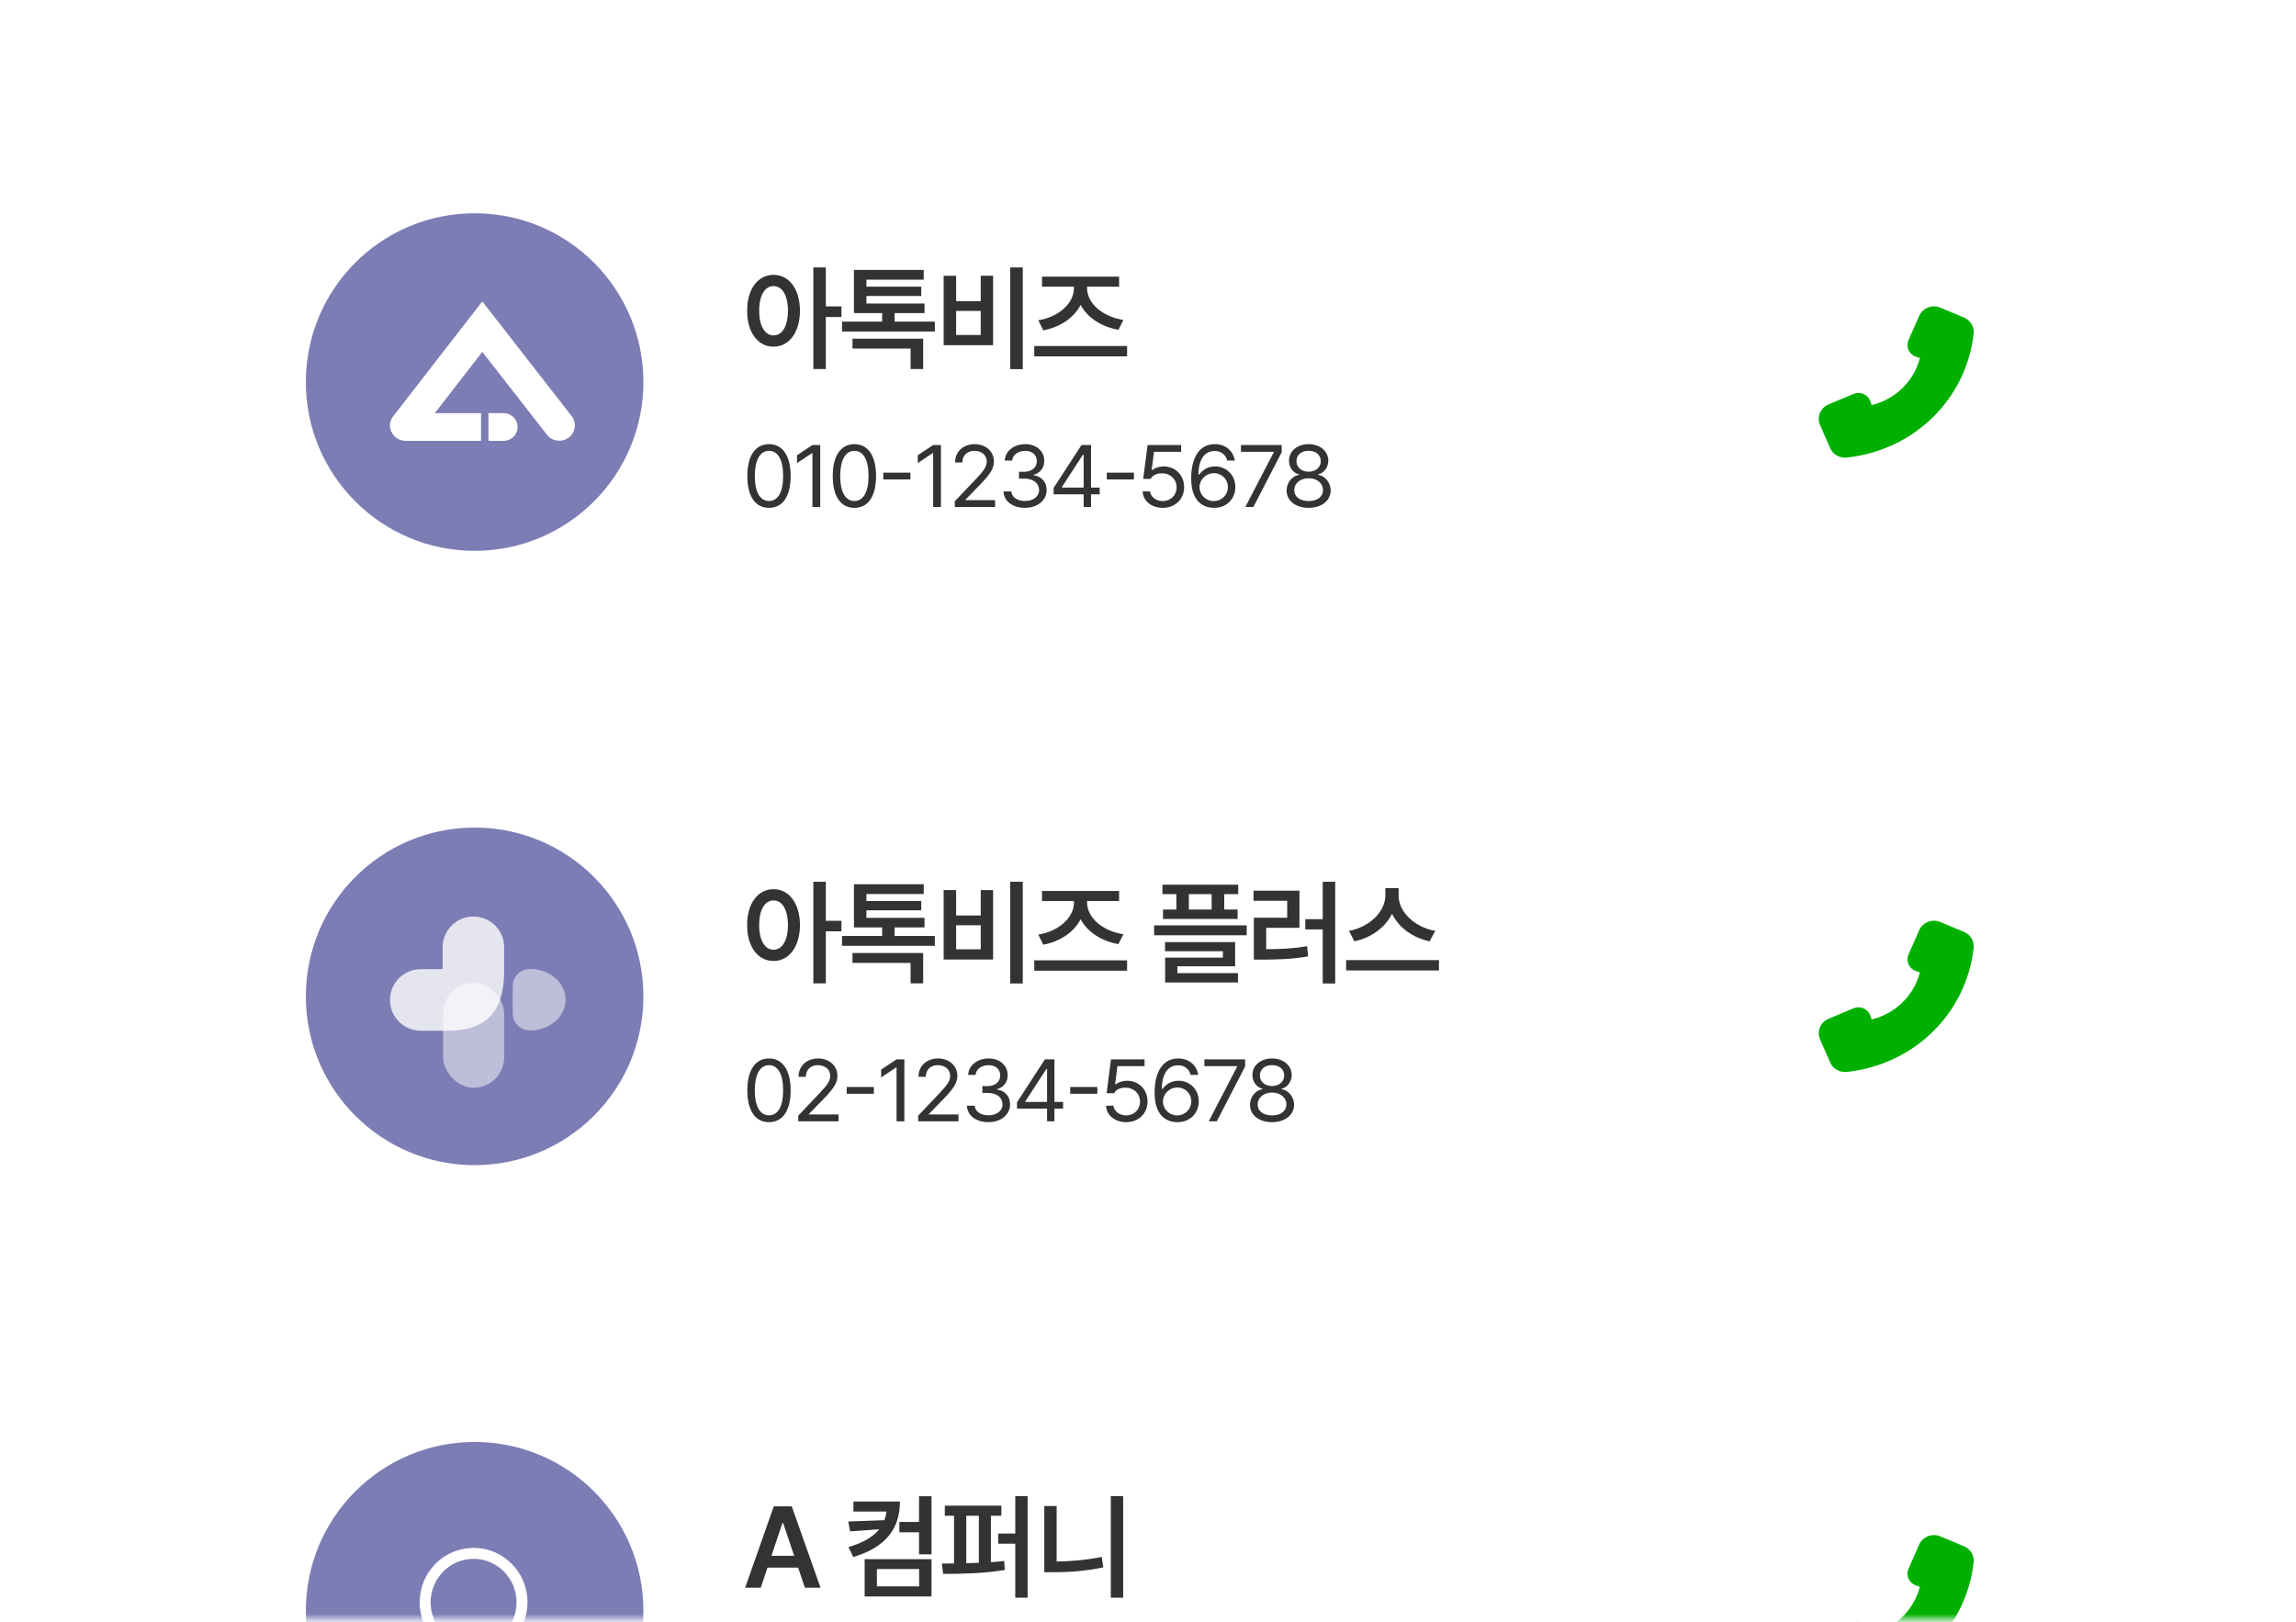 <svg width="419" height="296" viewBox="0 0 419 296" fill="none" xmlns="http://www.w3.org/2000/svg">
<rect x="24" y="132.102" width="370.053" height="99.426" rx="29" fill="white"/>
<circle cx="86.615" cy="181.816" r="30.801" fill="#7D7DB5"/>
<path d="M232.135 204.773C229.752 204.773 228.111 203.453 228.119 201.617C228.111 200.156 229.127 198.945 230.416 198.742V198.68C229.291 198.422 228.549 197.383 228.557 196.148C228.549 194.422 230.064 193.148 232.135 193.148C234.197 193.148 235.713 194.422 235.729 196.148C235.713 197.383 234.963 198.422 233.854 198.68V198.742C235.135 198.945 236.15 200.156 236.166 201.617C236.15 203.453 234.494 204.773 232.135 204.773ZM229.525 201.539C229.502 202.727 230.51 203.531 232.135 203.539C233.752 203.531 234.76 202.727 234.76 201.539C234.76 200.289 233.658 199.367 232.135 199.367C230.619 199.367 229.502 200.289 229.525 201.539ZM229.916 196.258C229.924 197.398 230.838 198.172 232.135 198.18C233.424 198.172 234.354 197.398 234.354 196.258C234.354 195.125 233.455 194.359 232.135 194.367C230.791 194.359 229.924 195.125 229.916 196.258Z" fill="#333333"/>
<path d="M220.582 204.617L225.77 194.633V194.555H219.785V193.305H227.223V194.617L222.051 204.617H220.582Z" fill="#333333"/>
<path d="M214.828 204.773C212.867 204.75 210.703 203.586 210.703 199.398C210.703 195.391 212.344 193.148 215 193.148C216.992 193.148 218.383 194.375 218.672 196.148H217.281C217.023 195.148 216.258 194.398 215 194.398C213.141 194.398 212.023 195.984 212.031 198.711H212.172C212.82 197.766 213.859 197.211 215.078 197.211C217.086 197.211 218.766 198.773 218.766 200.961C218.766 203.094 217.211 204.797 214.828 204.773ZM212.219 200.992C212.227 202.32 213.312 203.531 214.828 203.539C216.289 203.531 217.398 202.383 217.406 200.977C217.398 199.586 216.336 198.453 214.859 198.445C213.375 198.453 212.234 199.656 212.219 200.992Z" fill="#333333"/>
<path d="M205.512 204.773C203.473 204.773 201.926 203.516 201.84 201.773H203.199C203.301 202.781 204.285 203.531 205.512 203.539C206.98 203.531 208.043 202.461 208.043 201.039C208.043 199.57 206.941 198.484 205.418 198.477C204.465 198.461 203.723 198.758 203.309 199.492H201.949L202.746 193.305H208.871V194.555H203.918L203.496 197.867H203.605C204.113 197.477 204.871 197.211 205.668 197.211C207.824 197.211 209.41 198.805 209.418 201.008C209.41 203.195 207.77 204.773 205.512 204.773Z" fill="#333333"/>
<path d="M200.258 198.352V199.586H195.305V198.352H200.258Z" fill="#333333"/>
<path d="M185.596 202.305V201.148L190.689 193.305H192.424V201.07H194.002V202.305H192.424V204.617H191.08V202.305H185.596ZM187.111 201.07H191.08V195.086H190.939L187.111 200.977V201.07Z" fill="#333333"/>
<path d="M180.389 204.773C178.139 204.773 176.521 203.57 176.451 201.773H177.873C177.951 202.852 179.021 203.523 180.373 203.523C181.865 203.523 182.943 202.719 182.951 201.539C182.943 200.305 181.959 199.438 180.201 199.43H179.279V198.195H180.201C181.576 198.195 182.537 197.422 182.529 196.258C182.537 195.125 181.709 194.375 180.42 194.367C179.209 194.375 178.107 195.039 178.045 196.148H176.686C176.756 194.352 178.428 193.148 180.436 193.148C182.592 193.148 183.904 194.562 183.889 196.18C183.904 197.469 183.154 198.406 181.967 198.742V198.82C183.443 199.047 184.334 200.102 184.326 201.539C184.334 203.398 182.646 204.773 180.389 204.773Z" fill="#333333"/>
<path d="M167.572 204.617L167.557 203.586L171.416 199.523C172.752 198.102 173.393 197.336 173.4 196.289C173.393 195.125 172.424 194.375 171.15 194.367C169.799 194.375 168.955 195.227 168.947 196.492H167.619C167.604 194.492 169.15 193.148 171.197 193.148C173.252 193.148 174.705 194.531 174.713 196.289C174.705 197.555 174.119 198.539 172.119 200.602L169.525 203.273V203.367H174.916V204.617H167.572Z" fill="#333333"/>
<path d="M165.037 193.305V204.617H163.615V194.773H163.553L160.803 196.602V195.18L163.615 193.305H165.037Z" fill="#333333"/>
<path d="M159.469 198.352V199.586H154.516V198.352H159.469Z" fill="#333333"/>
<path d="M145.684 204.617L145.668 203.586L149.527 199.523C150.863 198.102 151.504 197.336 151.512 196.289C151.504 195.125 150.535 194.375 149.262 194.367C147.91 194.375 147.066 195.227 147.059 196.492H145.73C145.715 194.492 147.262 193.148 149.309 193.148C151.363 193.148 152.816 194.531 152.824 196.289C152.816 197.555 152.23 198.539 150.23 200.602L147.637 203.273V203.367H153.027V204.617H145.684Z" fill="#333333"/>
<path d="M140.336 204.773C137.828 204.773 136.375 202.664 136.383 198.961C136.375 195.289 137.844 193.148 140.336 193.148C142.82 193.148 144.289 195.289 144.289 198.961C144.289 202.664 142.844 204.773 140.336 204.773ZM137.742 198.961C137.75 201.891 138.695 203.523 140.336 203.523C141.969 203.523 142.922 201.891 142.914 198.961C142.922 196.031 141.961 194.375 140.336 194.367C138.711 194.375 137.75 196.031 137.742 198.961Z" fill="#333333"/>
<path d="M255.233 163.444C255.233 166.305 258.033 169.187 261.919 169.863L260.894 171.771C257.787 171.125 255.244 169.238 254.034 166.746C252.813 169.217 250.271 171.114 247.174 171.771L246.169 169.863C249.994 169.166 252.803 166.295 252.813 163.444V162.07H255.233V163.444ZM245.656 177.082V175.195H262.596V177.082H245.656Z" fill="#333333"/>
<path d="M243.661 160.902V179.462H241.385V169.598H238.206V167.731H241.385V160.902H243.661ZM228.752 164.368V162.522H237.14V169.311H231.069V173.207C233.828 173.197 236.042 173.104 238.534 172.653L238.719 174.52C235.96 175.001 233.479 175.104 230.29 175.114H228.813V167.465H234.904V164.368H228.752Z" fill="#333333"/>
<path d="M225.957 161.438V163.16H223.414V165.97H225.854V167.692H212.237V165.97H214.678V163.16H212.135V161.438H225.957ZM210.617 170.666V168.861H227.516V170.666H210.617ZM212.606 173.578V171.917H225.403V176.326H214.862V177.577H225.916V179.279H212.627V174.747H223.168V173.578H212.606ZM216.954 165.97H221.117V163.16H216.954V165.97Z" fill="#333333"/>
<path d="M205.684 175.239V177.126H188.744V175.239H205.684ZM189.482 170.543C193.225 169.958 195.994 167.416 195.983 164.698V164.411H190.159V162.586H204.228V164.411H198.383V164.698C198.383 167.416 201.151 169.887 205.007 170.481L204.104 172.286C200.977 171.722 198.414 170.051 197.204 167.733C196.014 170.082 193.471 171.804 190.385 172.389L189.482 170.543Z" fill="#333333"/>
<path d="M186.646 160.902V179.462H184.35V160.902H186.646ZM172.209 175.094V162.42H174.485V167.055H178.977V162.42H181.232V175.094H172.209ZM174.485 173.228H178.977V168.839H174.485V173.228Z" fill="#333333"/>
<path d="M170.604 170.789V172.594H153.664V170.789H160.985V169.23H155.838V161.355H168.573V163.14H158.114V164.411H168.122V166.113H158.114V167.487H168.717V169.23H163.262V170.789H170.604ZM155.571 175.711V173.906H168.471V179.443H166.174V175.711H155.571Z" fill="#333333"/>
<path d="M141.169 162.256C143.958 162.256 145.968 164.799 145.988 168.798C145.968 172.828 143.958 175.36 141.169 175.36C138.349 175.36 136.339 172.828 136.35 168.798C136.339 164.799 138.349 162.256 141.169 162.256ZM138.544 168.798C138.534 171.648 139.61 173.299 141.169 173.31C142.738 173.299 143.784 171.648 143.794 168.798C143.784 165.968 142.738 164.307 141.169 164.307C139.61 164.307 138.534 165.968 138.544 168.798ZM148.429 179.441V160.902H150.705V168.019H153.556V169.946H150.705V179.441H148.429Z" fill="#333333"/>
<path d="M341.562 186.028L341.332 185.356C341.129 184.76 340.675 184.269 340.088 184.013C339.499 183.755 338.825 183.751 338.236 183.998L333.696 185.897C332.971 186.2 332.412 186.759 332.119 187.474C331.826 188.188 331.836 188.969 332.147 189.677L333.99 193.879C334.461 194.952 335.521 195.624 336.695 195.624C336.805 195.624 336.917 195.62 337.028 195.607C349.291 194.277 358.808 184.986 360.171 173.017C360.317 171.745 359.605 170.551 358.399 170.05L354.097 168.248C352.603 167.623 350.868 168.3 350.224 169.76L348.278 174.192C348.026 174.769 348.033 175.428 348.294 176C348.557 176.572 349.058 177.015 349.668 177.215L350.359 177.439C349.287 181.666 345.889 184.984 341.562 186.028Z" fill="#00B000"/>
<mask id="mask0_3876_13950" style="mask-type:alpha" maskUnits="userSpaceOnUse" x="7" y="231" width="401" height="65">
<rect x="7.467" y="231.531" width="400.289" height="63.938" fill="#EBEBFF"/>
</mask>
<g mask="url(#mask0_3876_13950)">
<rect x="24" y="244.211" width="370.053" height="99.426" rx="29" fill="white"/>
<circle cx="86.615" cy="293.926" r="30.801" fill="#7D7DB5"/>
<path d="M204.971 273.012V291.551H202.715V273.012H204.971ZM190.574 286.896V274.816H192.83V284.947C195.424 284.906 198.193 284.681 201.054 284.106L201.341 286.014C198.08 286.69 195.055 286.906 192.174 286.896H190.574Z" fill="#333333"/>
<path d="M182.735 274.755V276.601H180.828V285.07C181.659 285.009 182.469 284.937 183.248 284.845L183.371 286.485C179.608 287.131 175.301 287.203 172.112 287.203L171.887 285.316C172.574 285.306 173.322 285.306 174.102 285.296V276.601H172.42V274.755H182.735ZM176.337 285.255C177.096 285.245 177.865 285.214 178.634 285.183V276.601H176.337V285.255ZM182.161 281.687V279.841H185.278V273.012H187.534V291.551H185.278V281.687H182.161Z" fill="#333333"/>
<path d="M164.23 273.995C164.22 278.927 161.688 282.321 155.72 284.126L154.838 282.301C157.555 281.521 159.36 280.424 160.457 279.05L155.146 279.45L154.797 277.646L161.4 277.399C161.585 276.897 161.708 276.374 161.78 275.82H155.74V273.995H164.23ZM157.791 291.324V284.516H169.993V291.324H157.791ZM160.026 289.479H167.737V286.32H160.026V289.479ZM164.128 279.614V277.728H167.717V273.031H169.993V283.634H167.717V279.614H164.128Z" fill="#333333"/>
<path d="M138.831 289.727H135.98L141.21 274.879H144.491L149.741 289.727H146.891L145.65 286.056H140.062L138.831 289.727ZM140.779 283.902H144.932L142.912 277.914H142.789L140.779 283.902Z" fill="#333333"/>
<path d="M341.562 298.134L341.332 297.461C341.129 296.865 340.675 296.375 340.088 296.118C339.499 295.86 338.825 295.857 338.236 296.104L333.696 298.002C332.971 298.306 332.412 298.864 332.119 299.579C331.826 300.294 331.836 301.075 332.147 301.783L333.99 305.984C334.461 307.058 335.521 307.73 336.695 307.73C336.805 307.73 336.917 307.725 337.028 307.712C349.291 306.382 358.808 297.091 360.171 285.122C360.317 283.85 359.605 282.657 358.399 282.155L354.097 280.354C352.603 279.729 350.868 280.406 350.224 281.866L348.278 286.298C348.026 286.874 348.033 287.534 348.294 288.105C348.557 288.677 349.058 289.12 349.668 289.32L350.359 289.544C349.287 293.772 345.889 297.089 341.562 298.134Z" fill="#00B000"/>
<g clip-path="url(#clip0_3876_13950)">
<path d="M86.425 301.319C91.307 301.319 95.265 297.321 95.265 292.388C95.265 287.456 91.307 283.457 86.425 283.457C81.542 283.457 77.584 287.456 77.584 292.388C77.584 297.321 81.542 301.319 86.425 301.319Z" stroke="white" stroke-width="2" stroke-linecap="round" stroke-linejoin="round"/>
</g>
</g>
<g filter="url(#filter0_d_3876_13950)">
<rect x="24" y="20" width="370.053" height="99.426" rx="29" fill="white"/>
</g>
<path d="M238.811 92.672C236.428 92.672 234.787 91.352 234.795 89.516C234.787 88.055 235.803 86.844 237.092 86.641V86.578C235.967 86.32 235.225 85.281 235.232 84.047C235.225 82.32 236.74 81.047 238.811 81.047C240.873 81.047 242.389 82.32 242.404 84.047C242.389 85.281 241.639 86.32 240.529 86.578V86.641C241.811 86.844 242.826 88.055 242.842 89.516C242.826 91.352 241.17 92.672 238.811 92.672ZM236.201 89.438C236.178 90.625 237.186 91.43 238.811 91.438C240.428 91.43 241.436 90.625 241.436 89.438C241.436 88.188 240.334 87.266 238.811 87.266C237.295 87.266 236.178 88.188 236.201 89.438ZM236.592 84.156C236.6 85.297 237.514 86.07 238.811 86.078C240.1 86.07 241.029 85.297 241.029 84.156C241.029 83.023 240.131 82.258 238.811 82.266C237.467 82.258 236.6 83.023 236.592 84.156Z" fill="#333333"/>
<path d="M227.26 92.516L232.447 82.531V82.453H226.463V81.203H233.9V82.516L228.729 92.516H227.26Z" fill="#333333"/>
<path d="M221.504 92.672C219.543 92.648 217.379 91.484 217.379 87.297C217.379 83.289 219.02 81.047 221.676 81.047C223.668 81.047 225.059 82.273 225.348 84.047H223.957C223.699 83.047 222.934 82.297 221.676 82.297C219.816 82.297 218.699 83.883 218.707 86.609H218.848C219.496 85.664 220.535 85.109 221.754 85.109C223.762 85.109 225.441 86.672 225.441 88.859C225.441 90.992 223.887 92.695 221.504 92.672ZM218.895 88.891C218.902 90.219 219.988 91.43 221.504 91.438C222.965 91.43 224.074 90.281 224.082 88.875C224.074 87.484 223.012 86.352 221.535 86.344C220.051 86.352 218.91 87.555 218.895 88.891Z" fill="#333333"/>
<path d="M212.188 92.672C210.148 92.672 208.602 91.414 208.516 89.672H209.875C209.977 90.68 210.961 91.43 212.188 91.438C213.656 91.43 214.719 90.359 214.719 88.938C214.719 87.469 213.617 86.383 212.094 86.375C211.141 86.359 210.398 86.656 209.984 87.391H208.625L209.422 81.203H215.547V82.453H210.594L210.172 85.766H210.281C210.789 85.375 211.547 85.109 212.344 85.109C214.5 85.109 216.086 86.703 216.094 88.906C216.086 91.094 214.445 92.672 212.188 92.672Z" fill="#333333"/>
<path d="M206.934 86.25V87.484H201.98V86.25H206.934Z" fill="#333333"/>
<path d="M192.273 90.203V89.047L197.367 81.203H199.102V88.969H200.68V90.203H199.102V92.516H197.758V90.203H192.273ZM193.789 88.969H197.758V82.984H197.617L193.789 88.875V88.969Z" fill="#333333"/>
<path d="M187.064 92.672C184.814 92.672 183.197 91.469 183.127 89.672H184.549C184.627 90.75 185.697 91.422 187.049 91.422C188.541 91.422 189.619 90.617 189.627 89.438C189.619 88.203 188.635 87.336 186.877 87.328H185.955V86.094H186.877C188.252 86.094 189.213 85.32 189.205 84.156C189.213 83.023 188.385 82.273 187.096 82.266C185.885 82.273 184.783 82.938 184.721 84.047H183.361C183.432 82.25 185.104 81.047 187.111 81.047C189.268 81.047 190.58 82.461 190.564 84.078C190.58 85.367 189.83 86.305 188.643 86.641V86.719C190.119 86.945 191.01 88 191.002 89.438C191.01 91.297 189.322 92.672 187.064 92.672Z" fill="#333333"/>
<path d="M174.248 92.516L174.232 91.484L178.092 87.422C179.428 86 180.068 85.234 180.076 84.188C180.068 83.023 179.1 82.273 177.826 82.266C176.475 82.273 175.631 83.125 175.623 84.391H174.295C174.279 82.391 175.826 81.047 177.873 81.047C179.928 81.047 181.381 82.43 181.389 84.188C181.381 85.453 180.795 86.438 178.795 88.5L176.201 91.172V91.266H181.592V92.516H174.248Z" fill="#333333"/>
<path d="M171.713 81.203V92.516H170.291V82.672H170.229L167.479 84.5V83.078L170.291 81.203H171.713Z" fill="#333333"/>
<path d="M166.146 86.25V87.484H161.193V86.25H166.146Z" fill="#333333"/>
<path d="M155.922 92.672C153.414 92.672 151.961 90.562 151.969 86.859C151.961 83.188 153.43 81.047 155.922 81.047C158.406 81.047 159.875 83.188 159.875 86.859C159.875 90.562 158.43 92.672 155.922 92.672ZM153.328 86.859C153.336 89.789 154.281 91.422 155.922 91.422C157.555 91.422 158.508 89.789 158.5 86.859C158.508 83.93 157.547 82.273 155.922 82.266C154.297 82.273 153.336 83.93 153.328 86.859Z" fill="#333333"/>
<path d="M149.684 81.203V92.516H148.262V82.672H148.199L145.449 84.5V83.078L148.262 81.203H149.684Z" fill="#333333"/>
<path d="M140.336 92.672C137.828 92.672 136.375 90.562 136.383 86.859C136.375 83.188 137.844 81.047 140.336 81.047C142.82 81.047 144.289 83.188 144.289 86.859C144.289 90.562 142.844 92.672 140.336 92.672ZM137.742 86.859C137.75 89.789 138.695 91.422 140.336 91.422C141.969 91.422 142.922 89.789 142.914 86.859C142.922 83.93 141.961 82.273 140.336 82.266C138.711 82.273 137.75 83.93 137.742 86.859Z" fill="#333333"/>
<path d="M205.684 63.138V65.024H188.744V63.138H205.684ZM189.482 58.441C193.225 57.857 195.994 55.314 195.983 52.597V52.31H190.159V50.484H204.228V52.31H198.383V52.597C198.383 55.314 201.151 57.785 205.007 58.38L204.104 60.185C200.977 59.621 198.414 57.949 197.204 55.632C196.014 57.98 193.471 59.703 190.385 60.287L189.482 58.441Z" fill="#333333"/>
<path d="M186.646 48.801V67.36H184.35V48.801H186.646ZM172.209 62.992V50.318H174.485V54.953H178.977V50.318H181.232V62.992H172.209ZM174.485 61.126H178.977V56.737H174.485V61.126Z" fill="#333333"/>
<path d="M170.604 58.688V60.492H153.664V58.688H160.985V57.129H155.838V49.254H168.573V51.038H158.114V52.31H168.122V54.012H158.114V55.386H168.717V57.129H163.262V58.688H170.604ZM155.571 63.609V61.805H168.471V67.342H166.174V63.609H155.571Z" fill="#333333"/>
<path d="M141.169 50.154C143.958 50.154 145.968 52.697 145.988 56.696C145.968 60.726 143.958 63.259 141.169 63.259C138.349 63.259 136.339 60.726 136.35 56.696C136.339 52.697 138.349 50.154 141.169 50.154ZM138.544 56.696C138.534 59.547 139.61 61.198 141.169 61.208C142.738 61.198 143.784 59.547 143.794 56.696C143.784 53.866 142.738 52.205 141.169 52.205C139.61 52.205 138.534 53.866 138.544 56.696ZM148.429 67.34V48.801H150.705V55.917H153.556V57.845H150.705V67.34H148.429Z" fill="#333333"/>
<path d="M341.562 73.919L341.332 73.246C341.129 72.65 340.675 72.16 340.088 71.903C339.499 71.645 338.825 71.642 338.236 71.889L333.696 73.787C332.971 74.091 332.412 74.65 332.119 75.364C331.826 76.079 331.836 76.86 332.147 77.568L333.99 81.769C334.461 82.843 335.521 83.515 336.695 83.515C336.805 83.515 336.917 83.51 337.028 83.497C349.291 82.167 358.808 72.876 360.171 60.907C360.317 59.636 359.605 58.442 358.399 57.94L354.097 56.139C352.603 55.514 350.868 56.191 350.224 57.651L348.278 62.083C348.026 62.66 348.033 63.319 348.294 63.891C348.557 64.462 349.058 64.906 349.668 65.105L350.359 65.329C349.287 69.557 345.889 72.875 341.562 73.919Z" fill="#00B000"/>
<circle cx="86.615" cy="69.715" r="30.801" fill="#7D7DB5"/>
<path d="M88.02 55.004C93.475 61.986 98.883 68.945 104.314 75.927C105.255 77.156 105.043 78.897 103.797 79.848C102.551 80.775 100.764 80.566 99.823 79.337L88.02 64.213L79.343 75.394H87.786V80.451H73.914V80.441C73.343 80.423 72.775 80.237 72.291 79.87C71.045 78.896 70.786 77.156 71.773 75.95C77.181 68.945 82.589 61.986 88.02 55.004ZM91.752 75.397C91.799 75.394 91.845 75.391 91.893 75.391C93.308 75.391 94.455 76.523 94.455 77.919C94.455 79.315 93.308 80.447 91.893 80.447C91.845 80.447 91.799 80.443 91.752 80.44V80.447H89.143V75.391H91.752V75.397Z" fill="white"/>
<path d="M80.78 188.077H81.773C88.323 188.077 92.001 185.004 92.001 177.256V172.856C92.001 169.758 89.489 167.246 86.39 167.246C83.291 167.246 80.78 169.758 80.78 172.856V176.856H76.78C73.682 176.856 71.17 179.368 71.17 182.466C71.17 185.565 73.682 188.077 76.78 188.077H80.78H80.78Z" fill="white" fill-opacity="0.8"/>
<rect x="80.869" y="179.344" width="11.132" height="19.152" rx="5.566" fill="white" fill-opacity="0.5"/>
<path fill-rule="evenodd" clip-rule="evenodd" d="M103.213 182.425C103.213 179.325 100.308 176.813 96.725 176.812C94.98 176.812 93.566 178.226 93.566 179.971V184.88C93.566 186.625 94.98 188.039 96.725 188.039C100.308 188.039 103.213 185.525 103.213 182.425Z" fill="white" fill-opacity="0.5"/>
<defs>
<filter id="filter0_d_3876_13950" x="0" y="0" width="418.053" height="147.426" filterUnits="userSpaceOnUse" color-interpolation-filters="sRGB">
<feFlood flood-opacity="0" result="BackgroundImageFix"/>
<feColorMatrix in="SourceAlpha" type="matrix" values="0 0 0 0 0 0 0 0 0 0 0 0 0 0 0 0 0 0 127 0" result="hardAlpha"/>
<feOffset dy="4"/>
<feGaussianBlur stdDeviation="12"/>
<feComposite in2="hardAlpha" operator="out"/>
<feColorMatrix type="matrix" values="0 0 0 0 0.288 0 0 0 0 0.278 0 0 0 0 0.404 0 0 0 0.3 0"/>
<feBlend mode="normal" in2="BackgroundImageFix" result="effect1_dropShadow_3876_13950"/>
<feBlend mode="normal" in="SourceGraphic" in2="effect1_dropShadow_3876_13950" result="shape"/>
</filter>
<clipPath id="clip0_3876_13950">
<rect width="37" height="37" fill="white" transform="translate(71.314 282.18)"/>
</clipPath>
</defs>
</svg>
